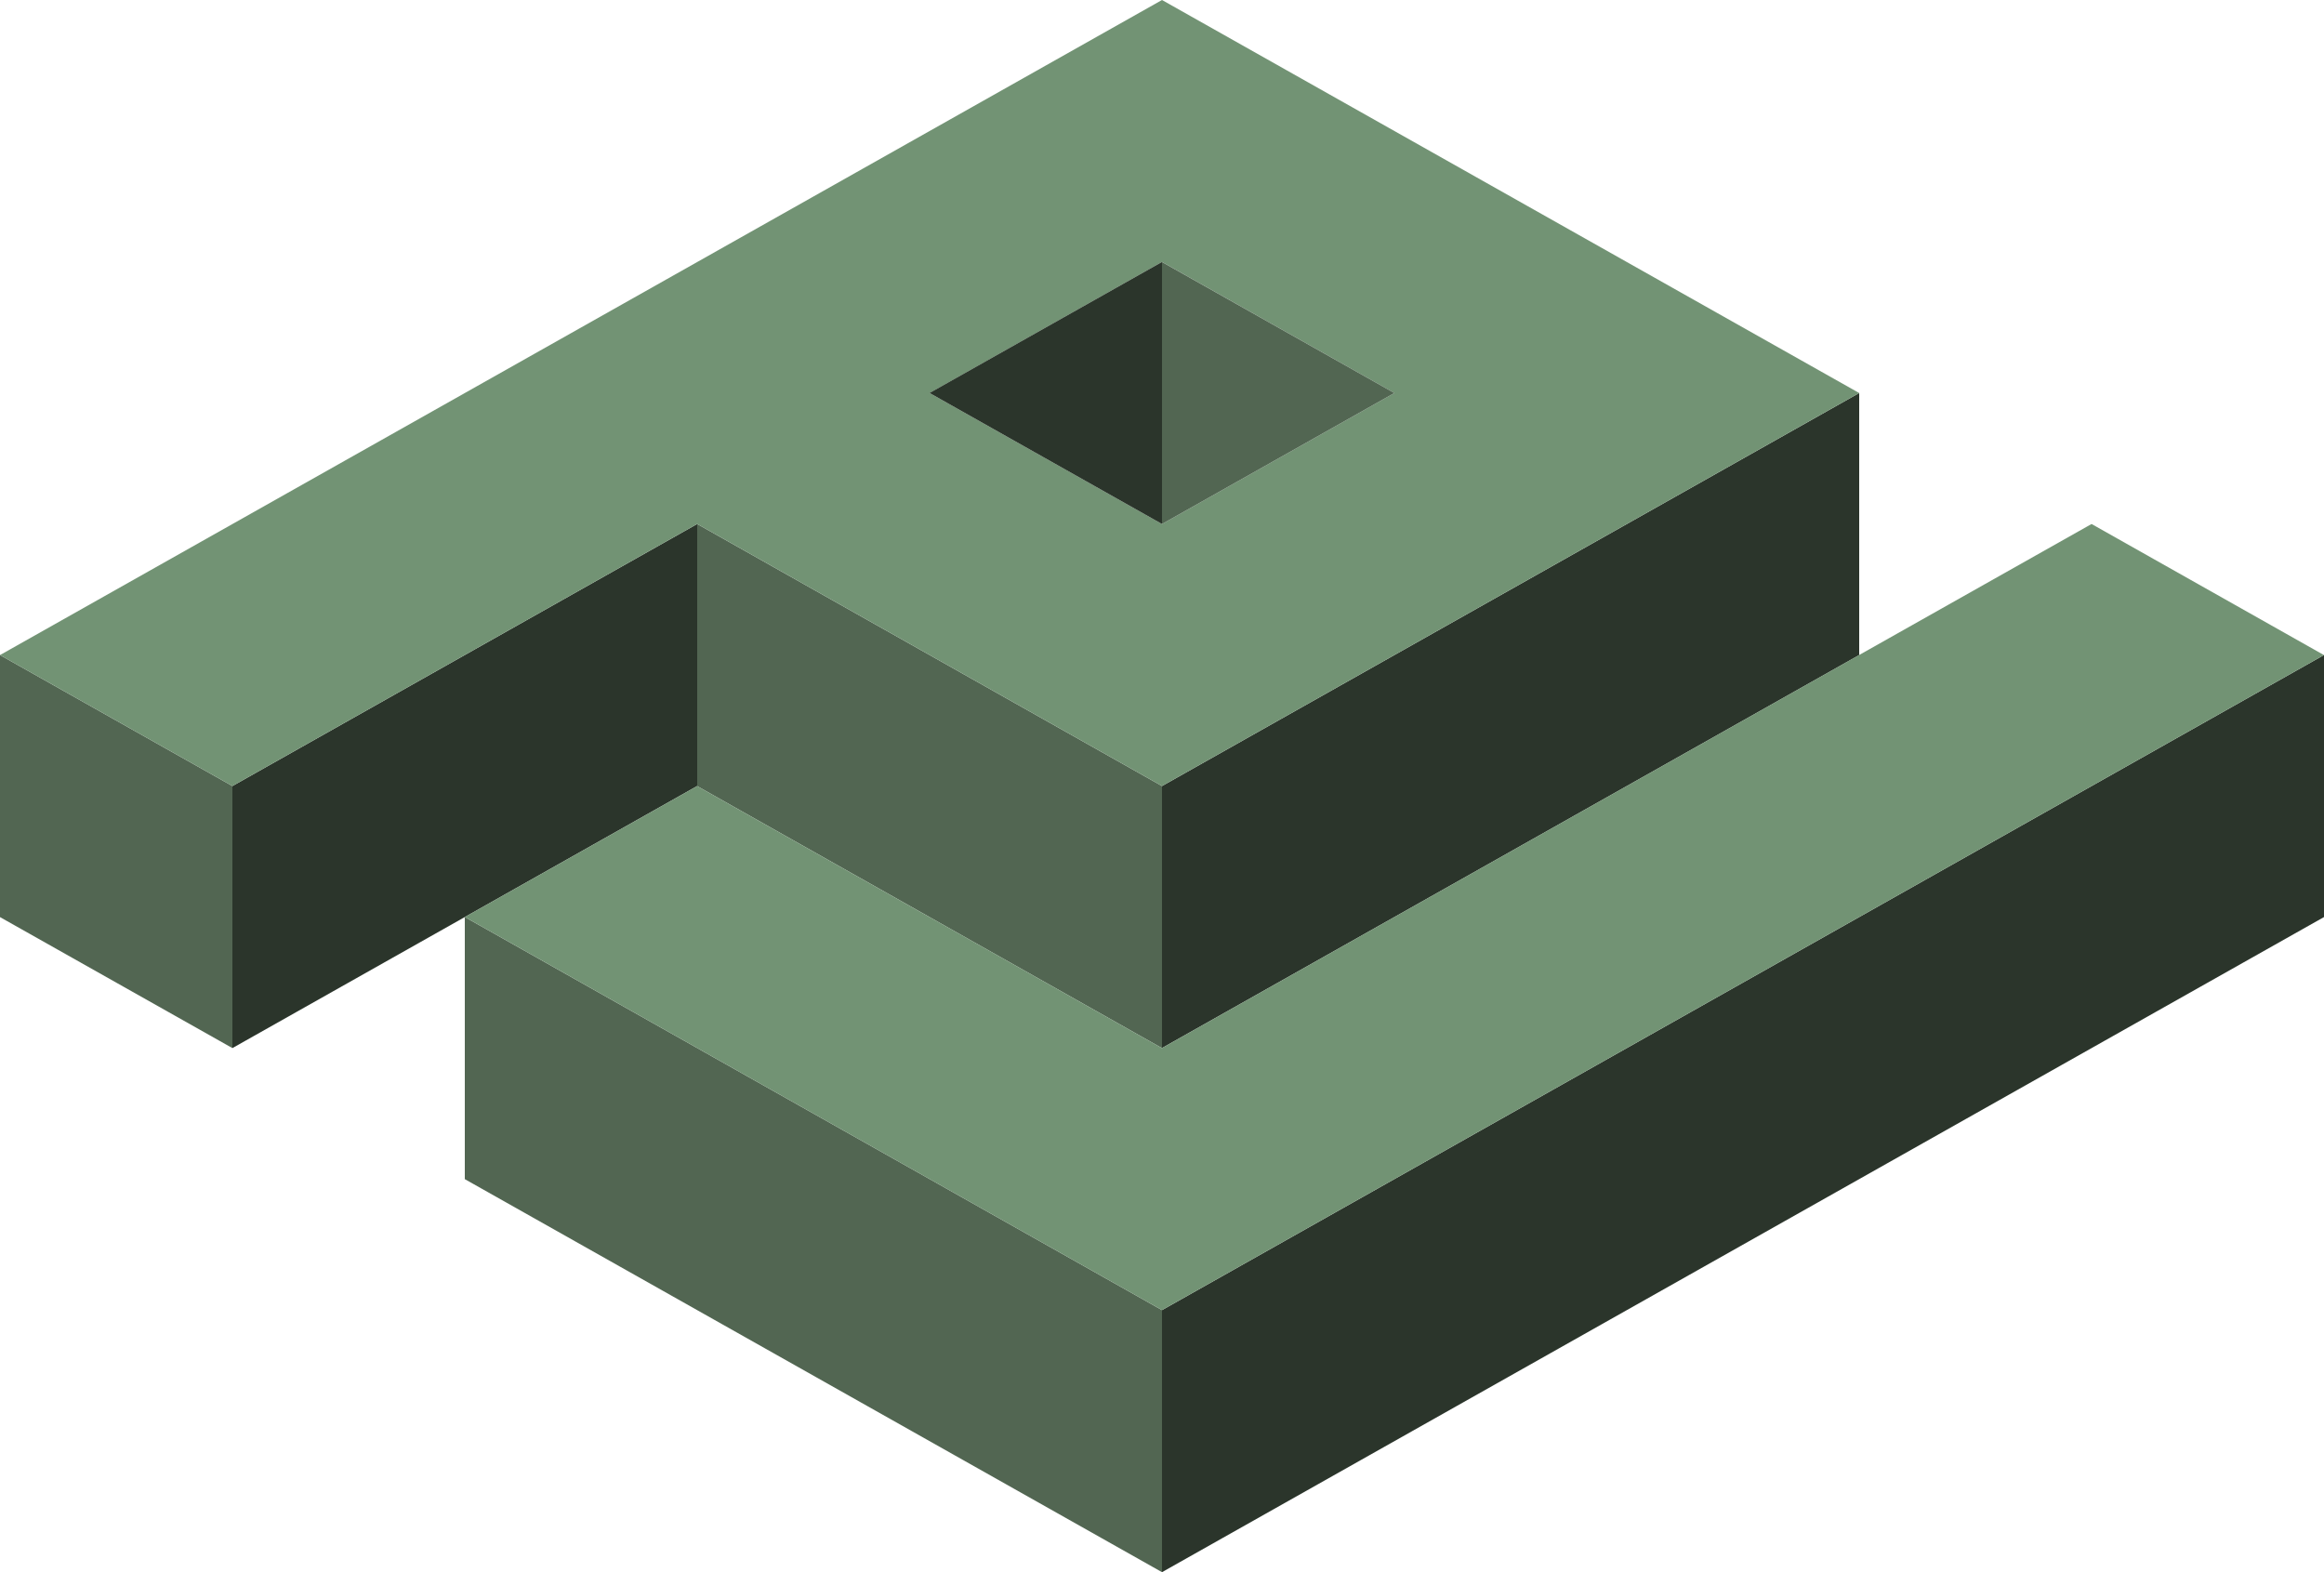 <svg width="340" height="230" viewBox="0 0 340 230" fill="none" xmlns="http://www.w3.org/2000/svg">
<g clip-path="url(#clip0_639_59993)">
<path d="M34 114.995V153.33L0 134.167V95.832L34 114.995Z" fill="#526652"/>
<path d="M102 76.66V114.995H101.991L34 153.33V114.995L101.991 76.66H102Z" fill="#2B352B"/>
<path d="M170 114.995V153.33H169.991L102 115.005V76.66L170 114.995Z" fill="#526652"/>
<path d="M272 57.498V95.833H271.991L170 153.321V114.995L272 57.498Z" fill="#2B352B"/>
<path d="M170 0L0 95.833L34 114.995L101.991 76.66H102L170 114.995L272 57.498L170 0ZM170 76.66L136 57.498L169.991 38.326H170L203.991 57.498L170 76.66Z" fill="#729374"/>
<path d="M170 38.326V76.661L136 57.498V57.489L169.991 38.326H170Z" fill="#2B352B"/>
<path d="M203.991 57.498L170 76.66V38.335L203.991 57.498Z" fill="#526652"/>
<path d="M170 191.665V230L68 172.502V134.158L136 172.493L170 191.665Z" fill="#526652"/>
<path d="M340 95.832V134.167H339.991L170 230V191.665L339.991 95.832H340Z" fill="#2B352B"/>
<path d="M339.991 95.833L170 191.665L68 134.158L101.991 114.995H102V115.005L135.991 134.167H136L169.991 153.33H170V153.321L305.991 76.66H306L339.991 95.833Z" fill="#729374"/>
</g>
<defs>
<clipPath id="clip0_639_59993">
<rect width="340" height="230" fill="white"/>
</clipPath>
</defs>
</svg>
